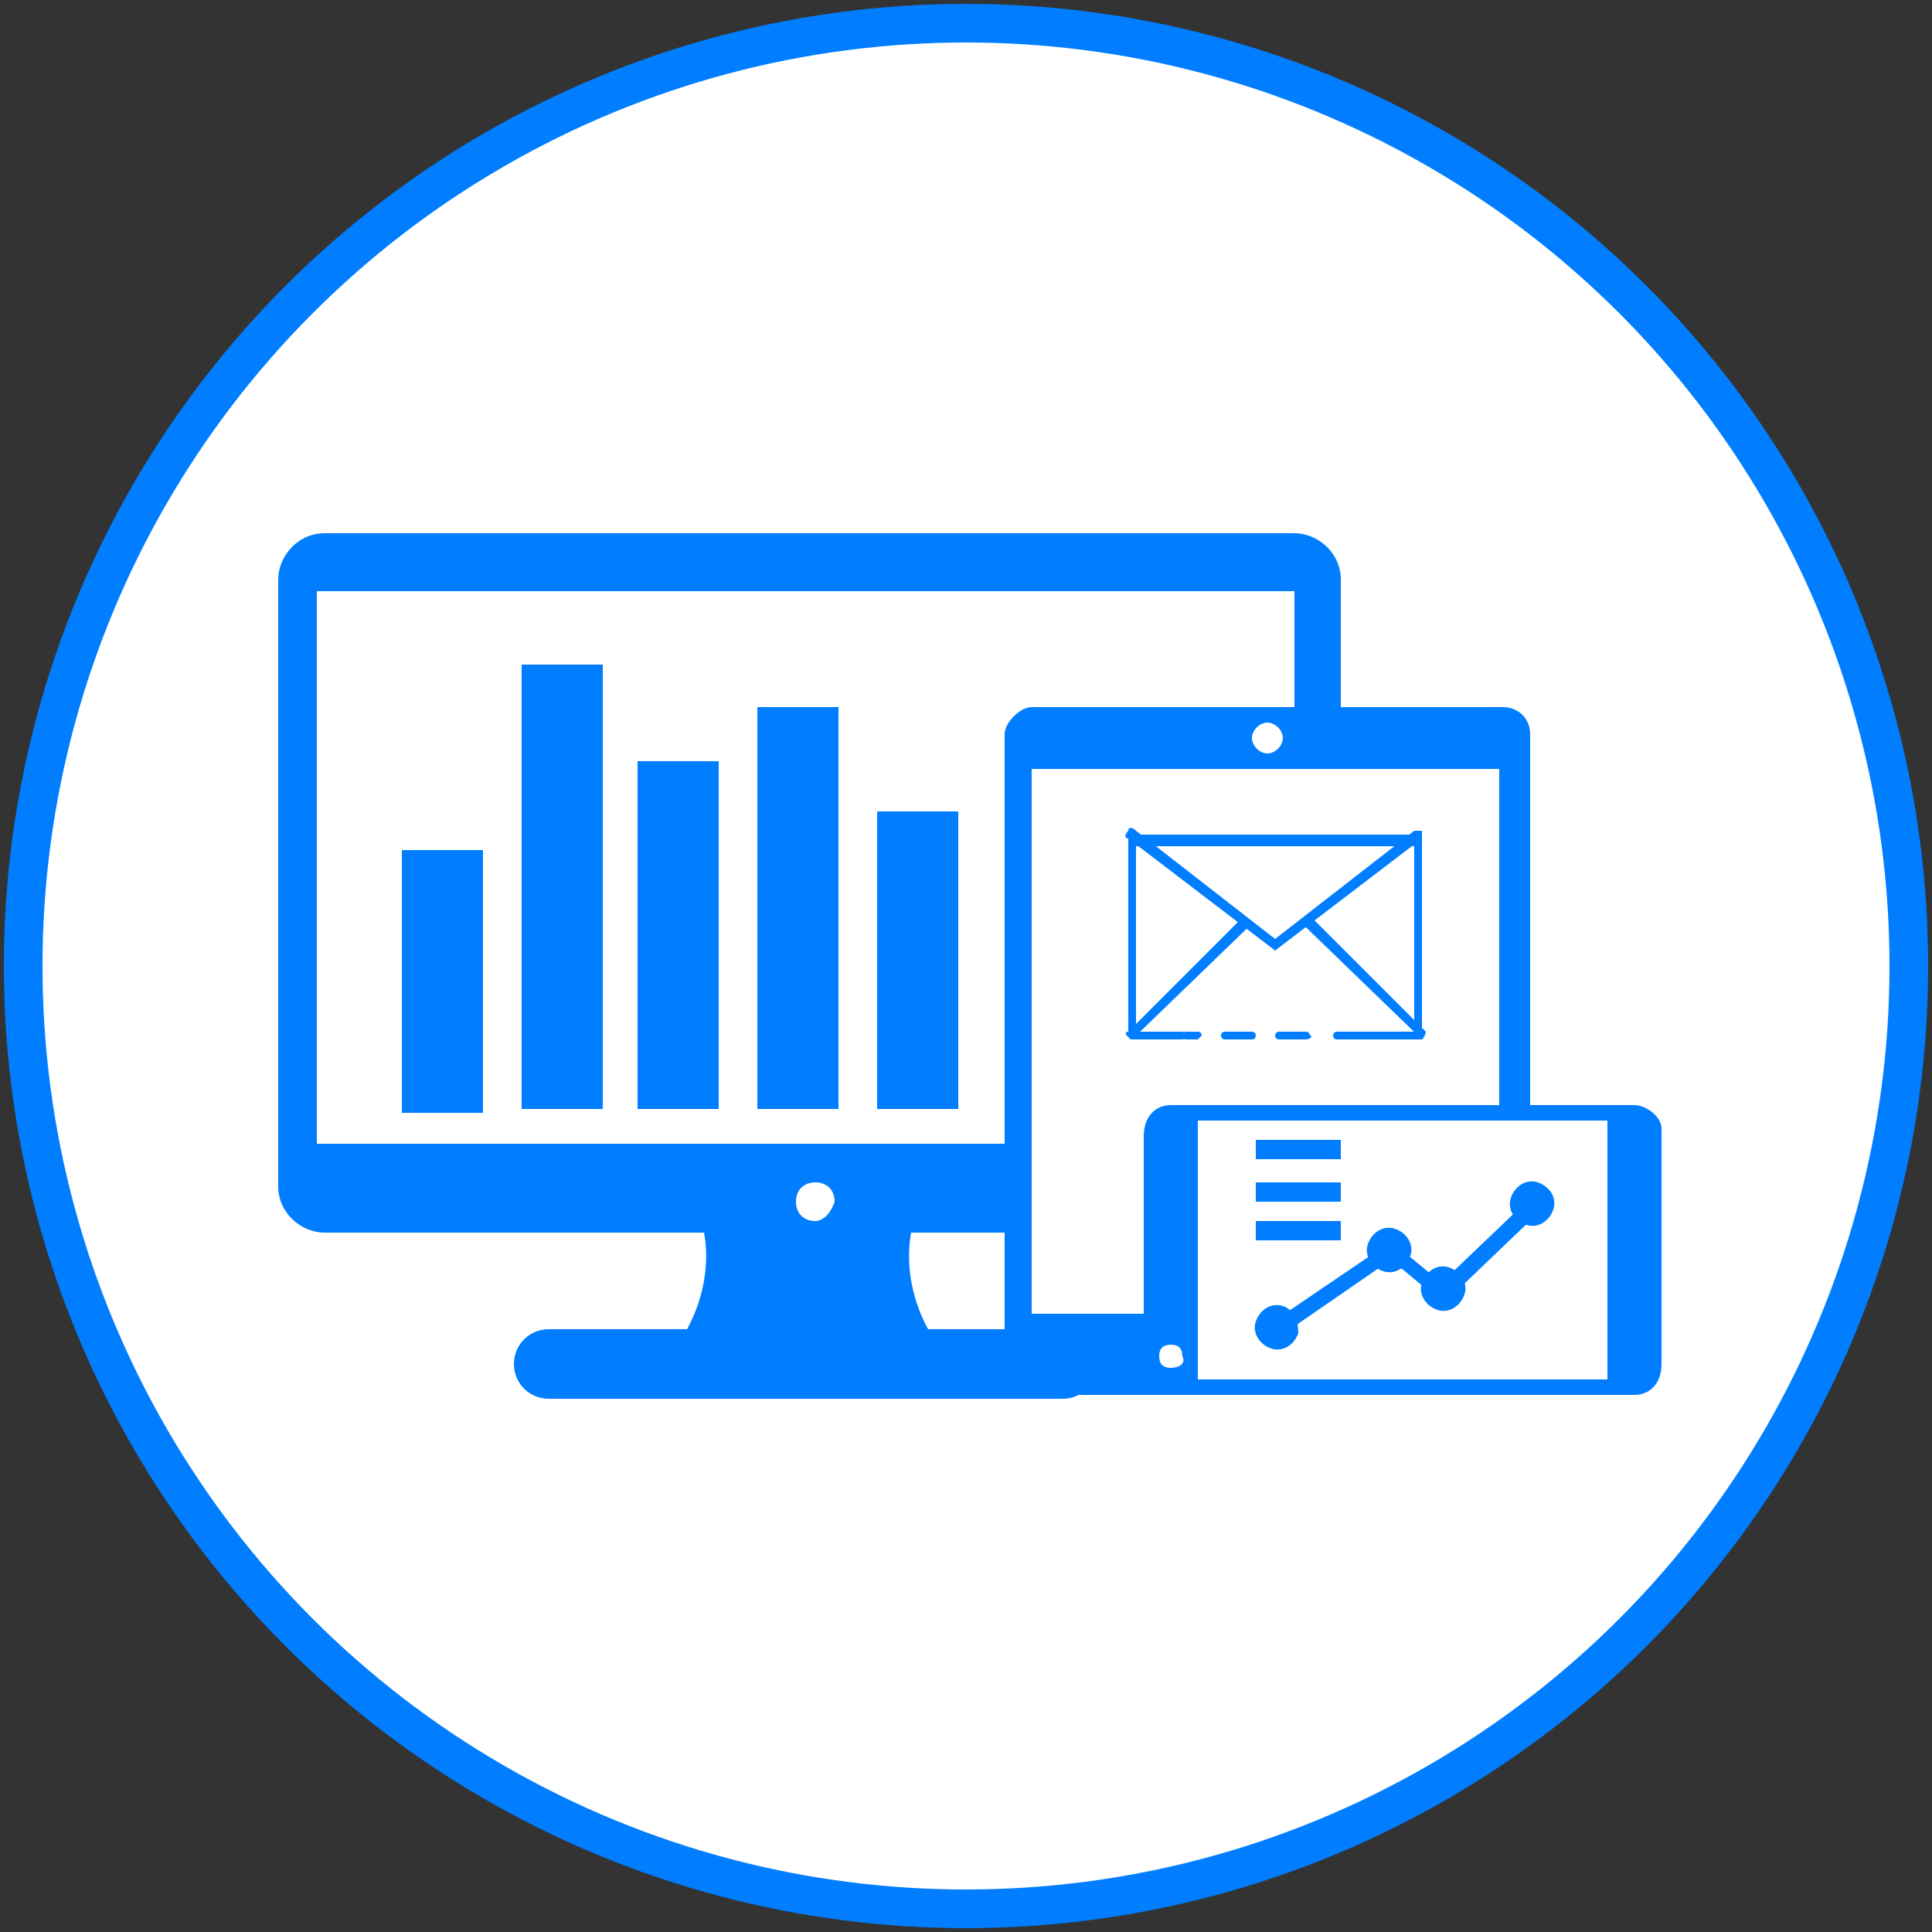 <?xml version="1.0" encoding="utf-8"?>

<svg version="1.1" id="Layer_1" xmlns="http://www.w3.org/2000/svg" xmlns:xlink="http://www.w3.org/1999/xlink" x="0px" y="0px"
	 viewBox="0 0 50 50" style="enable-background:new 0 0 50 50;" xml:space="preserve">
<rect x="0" y="0" width="50" height="50" fill="#333333" stroke="none"/>
<style type="text/css">
	.st0{fill:#FFFFFF;stroke:#007EFF;stroke-miterlimit:10;}
	.st1{fill:#007EFF;}
</style>
<circle class="st0" cx="25" cy="25" r="24.4"/>
<g id="responsive_1_">
	<path class="st1" d="M42.3,28.6h-2.7V19c0-0.4-0.3-0.7-0.7-0.7h-4.2V15c0-0.7-0.6-1.2-1.2-1.2H8.4c-0.7,0-1.2,0.6-1.2,1.2v15.7
		c0,0.7,0.6,1.2,1.2,1.2H26v3.5c0,0.4,0.3,0.7,0.7,0.7h3.6c0,0,0,0,0,0c0,0,0,0,0.1,0h11.9c0.4,0,0.7-0.3,0.7-0.8v-6.1
		C43,28.9,42.6,28.6,42.3,28.6z M21.1,31.6c-0.3,0-0.5-0.2-0.5-0.5c0-0.3,0.2-0.5,0.5-0.5c0.3,0,0.5,0.2,0.5,0.5
		C21.5,31.4,21.3,31.6,21.1,31.6z M26,19v10.6H8.2V15.3h25.3v3h-6.8C26.4,18.3,26,18.7,26,19z M33.2,19.1c0,0.2-0.2,0.4-0.4,0.4
		c-0.2,0-0.4-0.2-0.4-0.4c0-0.2,0.2-0.4,0.4-0.4C33,18.7,33.2,18.9,33.2,19.1z M26.7,34V19.9h12.1v8.7h-8.5c-0.4,0-0.7,0.3-0.7,0.8
		V34H26.7z M30.3,35.4c-0.2,0-0.3-0.1-0.3-0.3c0-0.2,0.1-0.3,0.3-0.3s0.3,0.1,0.3,0.3C30.7,35.3,30.5,35.4,30.3,35.4z M41.6,35.7H31
		V29h10.6V35.7z"/>
	<g>
		<path class="st1" d="M18.2,31.8h5.4c-0.2,0.9,0,2,0.6,2.9h-6.6C18.2,33.8,18.4,32.7,18.2,31.8z"/>
	</g>
	<path class="st1" d="M27.5,34.4H14.2c-0.5,0-0.9,0.4-0.9,0.9v0c0,0.5,0.4,0.9,0.9,0.9h13.3c0.5,0,0.9-0.4,0.9-0.9
		S28,34.4,27.5,34.4z"/>
</g>
<g>
	<g>
		<g>
			<path class="st1" d="M39.8,31.1c-0.1-0.1-0.2-0.1-0.3,0l-2.2,2.1l-1.2-1c-0.1-0.1-0.2-0.1-0.2,0l-2.8,1.9l0,0.5l2.9-2l1.2,1
				c0.1,0.1,0.2,0.1,0.3,0l2.3-2.2C39.8,31.3,39.8,31.2,39.8,31.1z"/>
		</g>
	</g>
	<g>
		<path class="st1" d="M33.6,34.5c-0.1,0.3-0.4,0.5-0.7,0.4c-0.3-0.1-0.5-0.4-0.4-0.7c0.1-0.3,0.4-0.5,0.7-0.4
			C33.5,33.9,33.6,34.2,33.6,34.5z"/>
	</g>
	<g>
		<path class="st1" d="M36.5,32.5c-0.1,0.3-0.4,0.5-0.7,0.4c-0.3-0.1-0.5-0.4-0.4-0.7c0.1-0.3,0.4-0.5,0.7-0.4
			C36.4,31.9,36.6,32.2,36.5,32.5z"/>
	</g>
	<g>
		<path class="st1" d="M37.9,33.5c-0.1,0.3-0.4,0.5-0.7,0.4c-0.3-0.1-0.5-0.4-0.4-0.7c0.1-0.3,0.4-0.5,0.7-0.4
			C37.8,32.9,38,33.2,37.9,33.5z"/>
	</g>
	<g>
		<path class="st1" d="M40.2,31.3c-0.1,0.3-0.4,0.5-0.7,0.4c-0.3-0.1-0.5-0.4-0.4-0.7c0.1-0.3,0.4-0.5,0.7-0.4
			C40.1,30.7,40.3,31,40.2,31.3z"/>
	</g>
</g>
<g>
	<g>
		<g>
			<g>
				<g>
					<rect x="10.4" y="22" class="st1" width="2.1" height="6.8"/>
				</g>
			</g>
		</g>
		<g>
			<g>
				<g>
					<rect x="22.7" y="21" class="st1" width="2.1" height="7.7"/>
				</g>
			</g>
		</g>
		<g>
			<g>
				<g>
					<rect x="13.5" y="17.2" class="st1" width="2.1" height="11.5"/>
				</g>
			</g>
		</g>
		<g>
			<g>
				<g>
					<rect x="16.5" y="19.7" class="st1" width="2.1" height="9"/>
				</g>
			</g>
		</g>
		<g>
			<g>
				<g>
					<rect x="19.6" y="18.3" class="st1" width="2.1" height="10.4"/>
				</g>
			</g>
		</g>
	</g>
</g>
<rect x="32.5" y="29.5" class="st1" width="2.2" height="0.5"/>
<rect x="32.5" y="30.6" class="st1" width="2.2" height="0.5"/>
<rect x="32.5" y="31.6" class="st1" width="2.2" height="0.5"/>
<g>
	<path class="st1" d="M34.9,26.9h-0.3c-0.1,0-0.1-0.1-0.1-0.1c0-0.1,0.1-0.1,0.1-0.1h0.3c0.1,0,0.1,0.1,0.1,0.1
		C35,26.8,35,26.9,34.9,26.9z"/>
	<path class="st1" d="M33.8,26.9h-0.7c-0.1,0-0.1-0.1-0.1-0.1c0-0.1,0.1-0.1,0.1-0.1h0.7c0.1,0,0.1,0.1,0.1,0.1
		C34,26.8,33.9,26.9,33.8,26.9z M32.4,26.9h-0.7c-0.1,0-0.1-0.1-0.1-0.1c0-0.1,0.1-0.1,0.1-0.1h0.7c0.1,0,0.1,0.1,0.1,0.1
		C32.5,26.8,32.5,26.9,32.4,26.9z"/>
	<path class="st1" d="M31,26.9h-0.3c-0.1,0-0.1-0.1-0.1-0.1c0-0.1,0.1-0.1,0.1-0.1H31c0.1,0,0.1,0.1,0.1,0.1
		C31.1,26.8,31,26.9,31,26.9z"/>
	<path class="st1" d="M36.8,26.9h-1.9c-0.1,0-0.1-0.1-0.1-0.1c0-0.1,0.1-0.1,0.1-0.1h1.7v-4.8h-7.2v4.8h1.2c0.1,0,0.1,0.1,0.1,0.1
		c0,0.1-0.1,0.1-0.1,0.1h-1.3c-0.1,0-0.1-0.1-0.1-0.1v-5.1c0-0.1,0.1-0.1,0.1-0.1h7.4c0.1,0,0.1,0.1,0.1,0.1v5.1
		C36.9,26.8,36.8,26.9,36.8,26.9z"/>
	<path class="st1" d="M33,24.6C33,24.6,33,24.6,33,24.6l-3.8-2.9c-0.1,0-0.1-0.1,0-0.2c0-0.1,0.1-0.1,0.2,0l3.6,2.8l3.6-2.8
		c0.1,0,0.1,0,0.2,0c0,0.1,0,0.1,0,0.2L33,24.6C33.1,24.6,33.1,24.6,33,24.6z"/>
	<path class="st1" d="M29.3,26.9C29.3,26.9,29.2,26.9,29.3,26.9c-0.2-0.1-0.2-0.2-0.1-0.2l2.9-2.9c0.1-0.1,0.1-0.1,0.2,0
		c0.1,0.1,0.1,0.1,0,0.2L29.3,26.9C29.4,26.9,29.4,26.9,29.3,26.9z"/>
	<path class="st1" d="M36.8,26.9C36.7,26.9,36.7,26.9,36.8,26.9l-3-2.9c-0.1-0.1-0.1-0.1,0-0.2c0.1-0.1,0.1-0.1,0.2,0l2.9,2.9
		C36.9,26.7,36.9,26.8,36.8,26.9C36.8,26.9,36.8,26.9,36.8,26.9z"/>
</g>
</svg>
